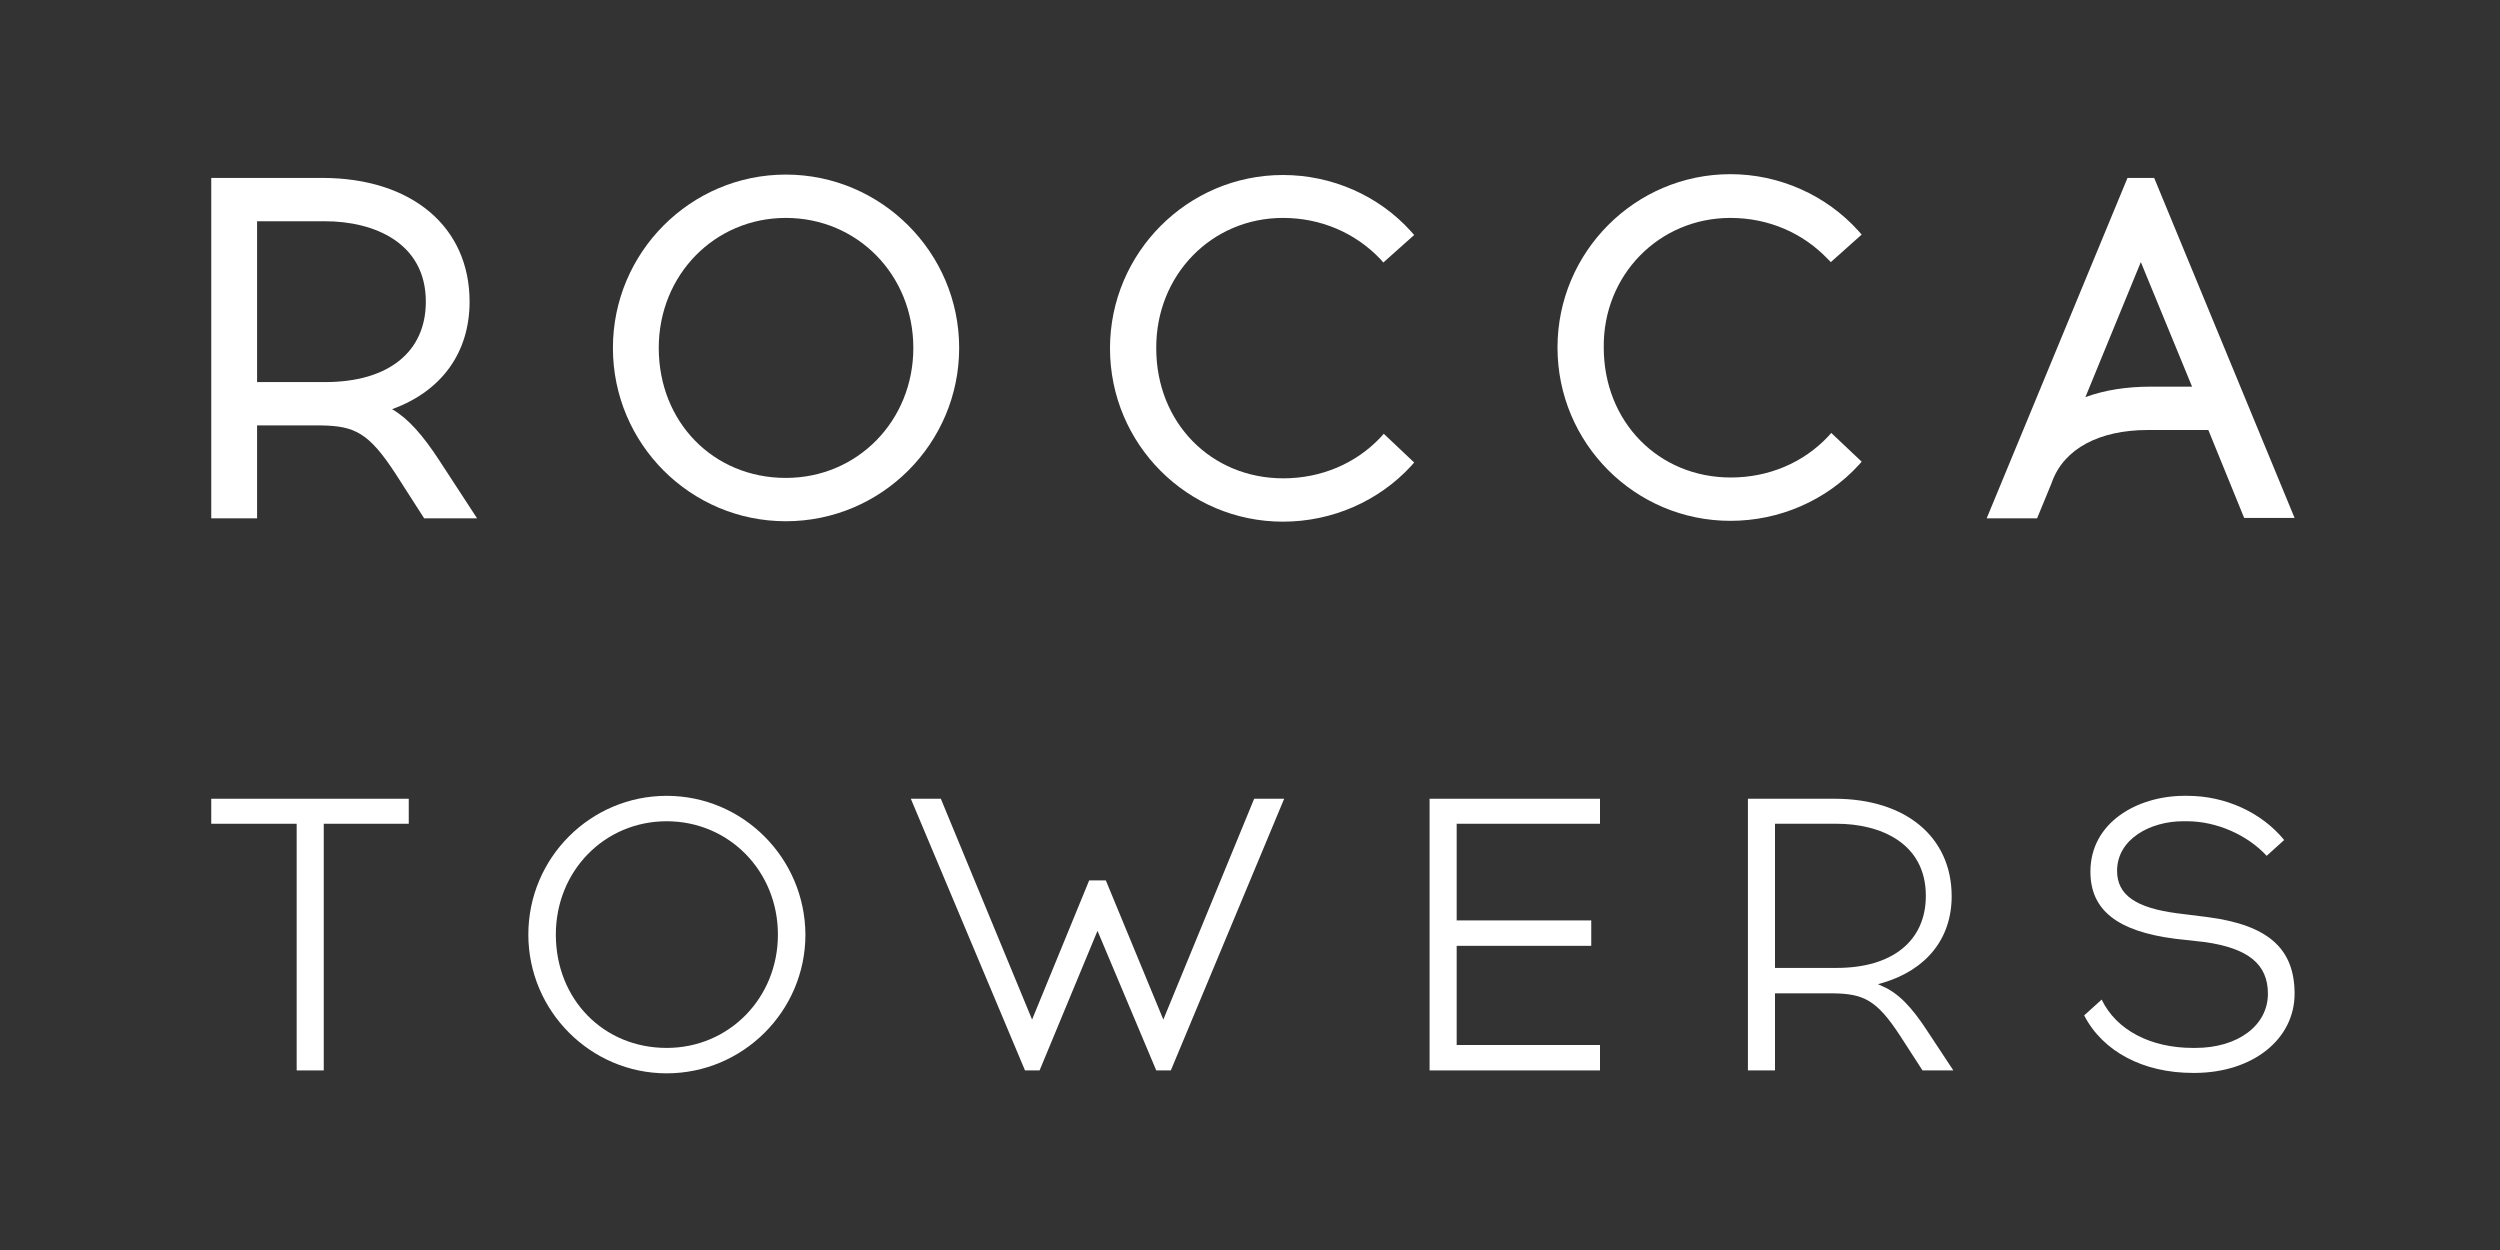 <?xml version="1.0" encoding="utf-8"?>
<!-- Generator: Adobe Illustrator 19.2.0, SVG Export Plug-In . SVG Version: 6.00 Build 0)  -->
<svg version="1.1" id="Layer_1" xmlns="http://www.w3.org/2000/svg" xmlns:xlink="http://www.w3.org/1999/xlink" x="0px" y="0px"
	 viewBox="0 0 600 300" style="enable-background:new 0 0 600 300;" xml:space="preserve">
<rect x="0" y="0" width="600" height="300" fill="#333333" stroke="none"/>
<style type="text/css">
	.st0{fill:#FFFFFF;}
</style>
<g>
	<g>
		<g>
			<path class="st0" d="M94.1,98.2c11.9-4.3,18.6-13.6,18.6-25.8c0-18-13.9-29.7-35.4-29.7H50.7v81.7h11v-22.3h15.2
				c8.2,0.1,11.6,1.7,18.1,11.7l6.8,10.6h12.7l-9-13.8C101.4,104.3,97.9,100.4,94.1,98.2z M102.2,72.4c0,12.1-9,19.3-24.2,19.3H61.7
				V53.1H78C89.7,53.1,102.2,58.2,102.2,72.4z"/>
		</g>
		<g>
			<path class="st0" d="M188.6,41.9c-22.9,0-41.5,18.7-41.5,41.6c0,23,18.6,41.6,41.5,41.6c23,0,41.6-18.7,41.6-41.6
				C230.2,60.6,211.5,41.9,188.6,41.9z M188.6,114.7c-17.4,0-30.5-13.4-30.5-31.2c0-17.5,13.4-31.2,30.5-31.2
				c17.2,0,30.6,13.7,30.6,31.2C219.2,101,205.8,114.7,188.6,114.7z"/>
		</g>
		<g>
			<path class="st0" d="M307.9,52.3c9,0,17.3,3.5,23.4,9.9L332,63l7.4-6.6l-0.7-0.8c-7.8-8.7-19.1-13.6-30.8-13.6
				c-22.9,0-41.5,18.7-41.5,41.6c0,23,18.6,41.6,41.5,41.6c11.8,0,23-4.9,30.8-13.4l0.7-0.8l-7.3-6.9l-0.7,0.8
				c-6,6.4-14.4,9.9-23.4,9.9c-17.4,0-30.5-13.4-30.5-31.2C277.4,66,290.8,52.3,307.9,52.3z"/>
		</g>
		<g>
			<path class="st0" d="M415.3,52.3c9,0,17.3,3.5,23.4,9.9l0.7,0.7l7.4-6.6l-0.7-0.8c-7.8-8.7-19.1-13.7-30.8-13.7
				c-22.9,0-41.5,18.7-41.5,41.6c0,23,18.6,41.6,41.5,41.6c11.8,0,23-4.9,30.8-13.4l0.7-0.8l-7.3-6.9l-0.7,0.8
				c-6,6.4-14.4,9.9-23.4,9.9c-17.4,0-30.5-13.4-30.5-31.2C384.7,66,398.2,52.3,415.3,52.3z"/>
		</g>
		<g>
			<path class="st0" d="M517,42.7h-6.4l-33.8,81.7h12.1l3.5-8.5l0.1-0.3c2.9-7.9,11.3-12.4,23-12.4H530l8.6,21.1h12.1L517,42.7z
				 M526.1,92.8h-10c-5.7,0-10.9,0.8-15.6,2.5l13.3-32.4L526.1,92.8z"/>
		</g>
	</g>
	<g>
		<g>
			<polygon class="st0" points="98.1,191.7 50.7,191.7 50.7,197.7 71.2,197.7 71.2,256.9 77.7,256.9 77.7,197.7 98.1,197.7 			"/>
		</g>
		<g>
			<path class="st0" d="M160,191c-18.3,0-33.2,14.9-33.2,33.3c0,18.3,14.9,33.3,33.2,33.3c18.3,0,33.3-14.9,33.3-33.3
				C193.2,205.9,178.3,191,160,191z M160,251.5c-15.2,0-26.6-11.7-26.6-27.2c0-15.3,11.7-27.2,26.6-27.2c15,0,26.7,12,26.7,27.2
				C186.7,239.5,175,251.5,160,251.5z"/>
		</g>
		<g>
			<polygon class="st0" points="384,197.7 384,191.7 343.1,191.7 343.1,256.9 384,256.9 384,250.8 349.6,250.8 349.6,227 381.9,227 
				381.9,220.9 349.6,220.9 349.6,197.7 			"/>
		</g>
		<g>
			<path class="st0" d="M456.1,248.7l5.3,8.2h7.4l-6.2-9.4c-3.9-6-7.1-9.2-10.8-10.8l-1.1-0.5l1.1-0.3c10.5-3.1,16.6-10.6,16.6-20.8
				c0-14.2-11-23.4-28.1-23.4h-20.8v65.2h6.5v-18.5h13.9C447.2,238.5,450.4,239.9,456.1,248.7z M426,197.7h14.8
				c10.3,0,21.4,4.5,21.4,17.3c0,10.8-8,17.3-21.4,17.3H426V197.7z"/>
		</g>
		<g>
			<path class="st0" d="M550.7,238.5c0-10.9-6.4-16.5-20.9-18.4l-7.2-0.9c-10-1.3-14.5-4.4-14.5-10.2c0-7.7,8.1-11.9,15.8-11.9h1
				c7.1,0,14.5,3.3,19.1,8.3l4.2-3.8C542.8,195,534.1,191,525,191h-1c-11.1,0.1-22.3,6.4-22.3,18.2c0,9.2,6.4,14.3,20.3,16.1
				l7.2,0.8c10.4,1.5,15.1,5.3,15.1,12.4c0,7.6-7.2,13-17.4,13h-0.6c-10.2,0-18.4-4.3-21.9-11.6l-4.2,3.8
				c4.5,8.7,14.2,13.8,26.1,13.8h0.6C540.7,257.4,550.7,249.4,550.7,238.5z"/>
		</g>
		<g>
			<polygon class="st0" points="301,191.7 279.2,244.7 265.4,211.3 261.4,211.3 247.7,244.7 225.8,191.7 218.6,191.7 246,256.9 
				249.5,256.9 263.4,223.4 277.5,256.9 281,256.9 308.2,191.7 			"/>
		</g>
	</g>
</g>
</svg>
